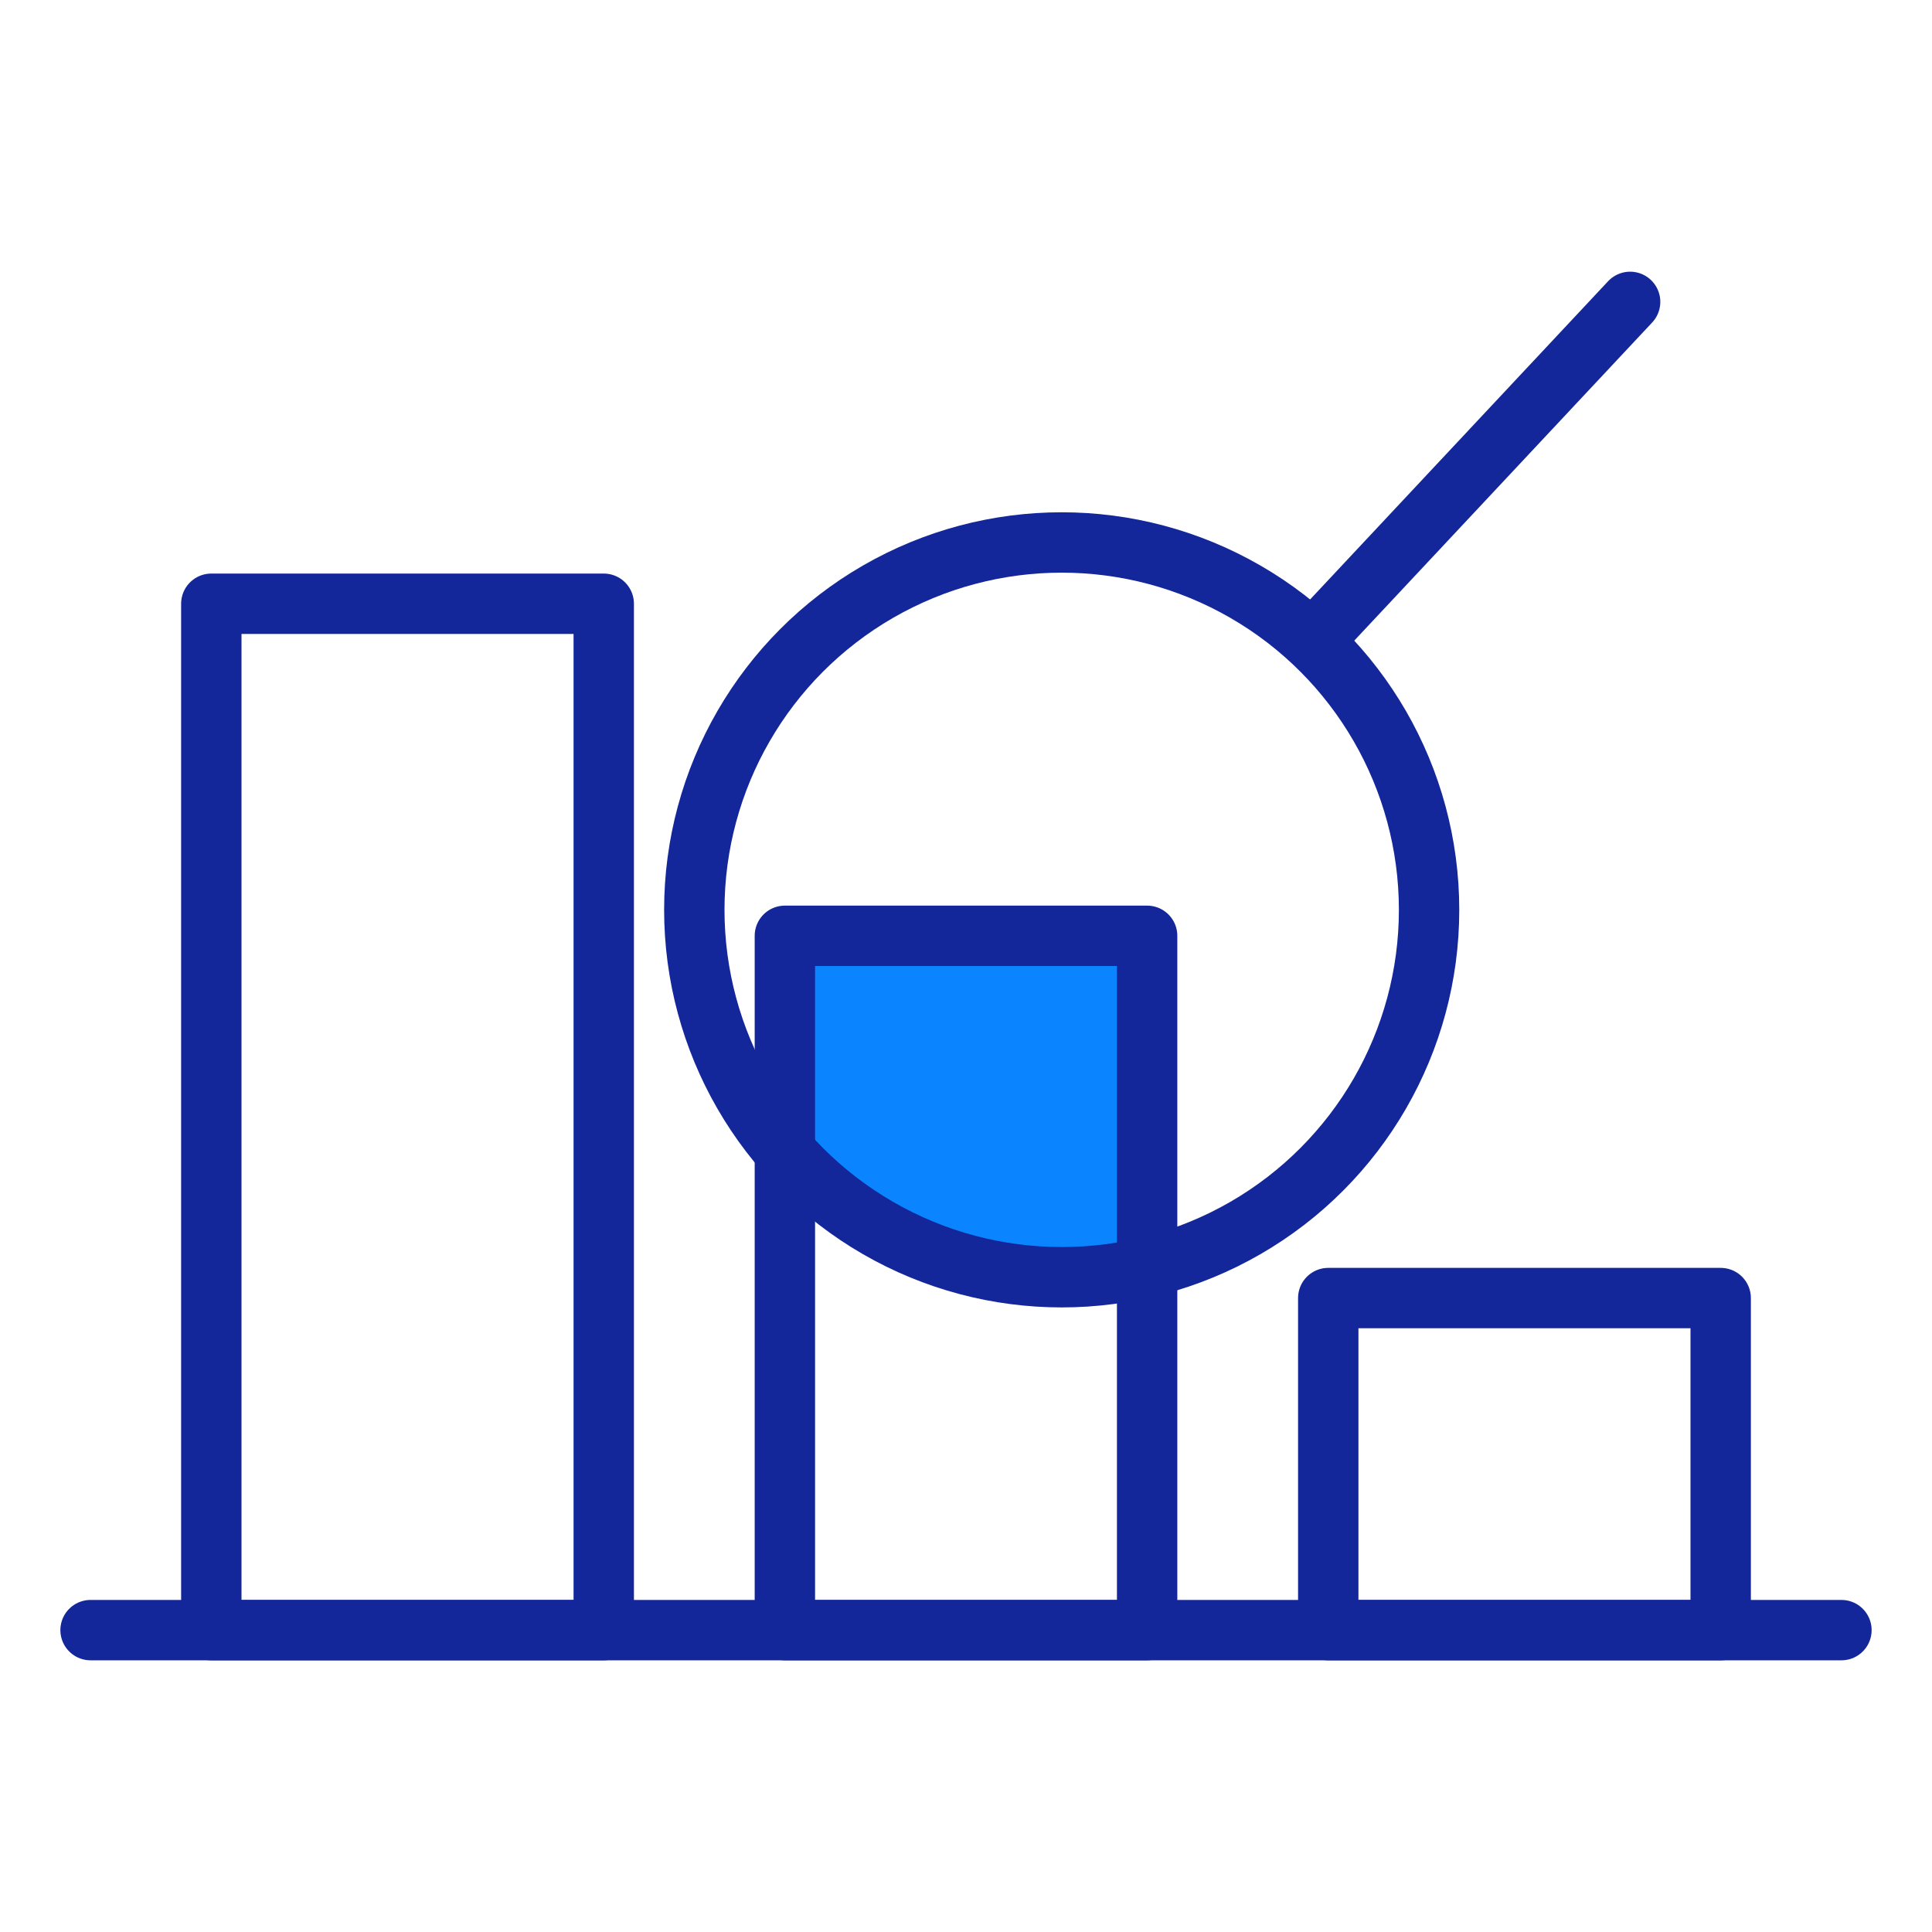 <?xml version="1.0" encoding="UTF-8"?>
<svg id="Warstwa_1" data-name="Warstwa 1" xmlns="http://www.w3.org/2000/svg" viewBox="0 0 64 64">
  <defs>
    <style>
      .cls-1 {
        fill: #0a85ff;
      }

      .cls-2 {
        fill: none;
        stroke: #13269a;
        stroke-linecap: round;
        stroke-linejoin: round;
        stroke-width: 2px;
      }
    </style>
  </defs>
  <path class="cls-1" d="M26,38.12c2.23,2.56,5.51,4.18,9.17,4.18.98,0,1.92-.13,2.83-.34v-10.96h-12v7.12Z"/>
  <g>
    <circle class="cls-2" cx="35.17" cy="30.14" r="12.17"/>
    <line class="cls-2" x1="54" y1="10" x2="43.69" y2="21.01"/>
  </g>
  <rect class="cls-2" x="7" y="20" width="13" height="34" transform="translate(27 74) rotate(-180)"/>
  <rect class="cls-2" x="26" y="31" width="12" height="23" transform="translate(64 85) rotate(-180)"/>
  <rect class="cls-2" x="44" y="43" width="13" height="11" transform="translate(101 97) rotate(-180)"/>
  <line class="cls-2" x1="61" y1="54" x2="3" y2="54"/>
</svg>